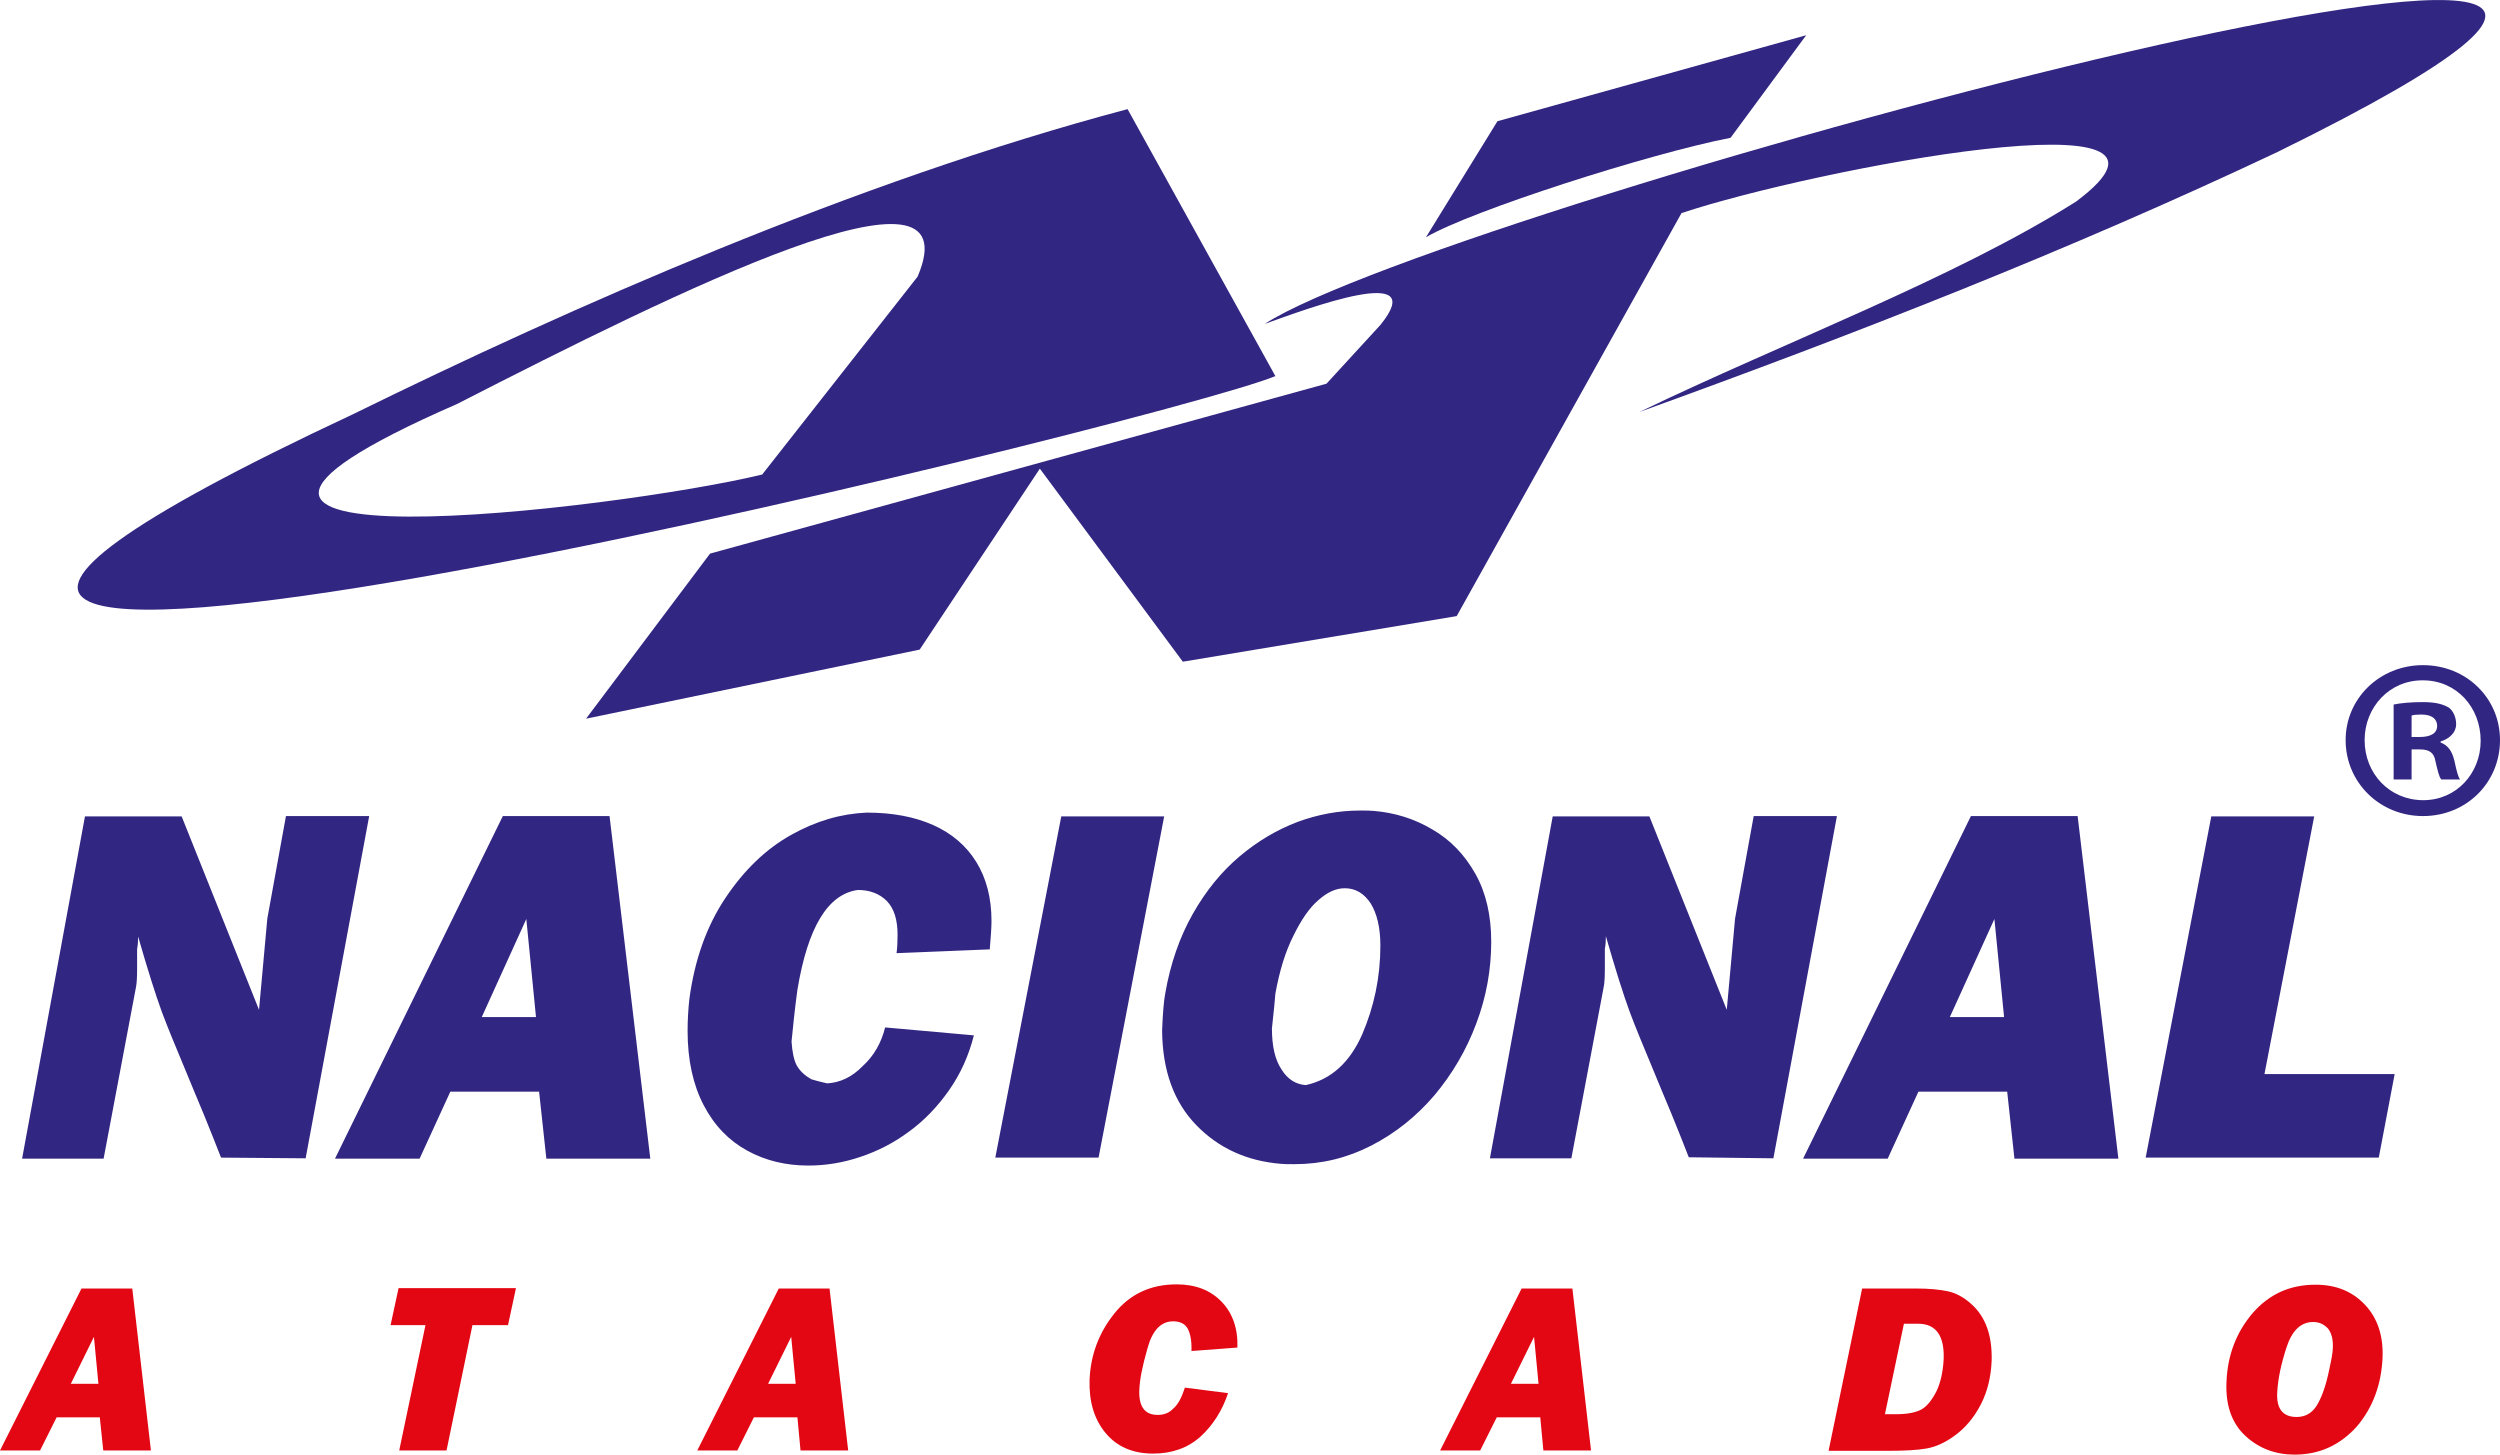 <?xml version="1.0" encoding="utf-8"?>
<!-- Generator: Adobe Illustrator 24.1.2, SVG Export Plug-In . SVG Version: 6.00 Build 0)  -->
<svg version="1.1" id="Layer_1" xmlns="http://www.w3.org/2000/svg" xmlns:xlink="http://www.w3.org/1999/xlink" x="0px" y="0px"
	 viewBox="0 0 723.9 421.2" style="enable-background:new 0 0 723.9 421.2;" xml:space="preserve">
<style type="text/css">
	.st0{clip-path:url(#SVGID_2_);fill:#312783;}
	.st1{clip-path:url(#SVGID_2_);fill-rule:evenodd;clip-rule:evenodd;fill:#312783;}
	.st2{clip-path:url(#SVGID_2_);fill:#E30613;}
</style>
<g>
	<defs>
		<rect id="SVGID_1_" width="723.9" height="421.2"/>
	</defs>
	<clipPath id="SVGID_2_">
		<use xlink:href="#SVGID_1_"  style="overflow:visible;"/>
	</clipPath>
	<path class="st0" d="M723.9,214.3c0,12.3-9.7,22-22.3,22c-12.5,0-22.4-9.7-22.4-22c0-12.1,9.9-21.7,22.4-21.7
		C714.2,192.6,723.9,202.2,723.9,214.3 M684.7,214.3c0,9.7,7.2,17.4,17,17.4c9.5,0,16.6-7.7,16.6-17.2c0-9.7-7-17.5-16.7-17.5
		C691.9,196.9,684.7,204.8,684.7,214.3 M698.1,225.7h-5V204c2-0.4,4.8-0.7,8.4-0.7c4.1,0,6,0.7,7.6,1.6c1.2,0.9,2.1,2.7,2.1,4.8
		c0,2.4-1.9,4.2-4.5,5v0.3c2.1,0.8,3.3,2.4,4,5.3c0.7,3.3,1.1,4.6,1.6,5.4h-5.4c-0.7-0.8-1.1-2.8-1.7-5.3c-0.4-2.4-1.7-3.4-4.5-3.4
		h-2.4V225.7z M698.3,213.4h2.4c2.8,0,5-0.9,5-3.2c0-2-1.5-3.3-4.6-3.3c-1.3,0-2.3,0.1-2.8,0.3V213.4z"/>
	<path class="st1" d="M220.7,137.4l45-57.3c16.4-38.5-69.7,4.3-133.4,36.9C18.6,166.6,179.2,147.5,220.7,137.4 M369.3,108.9
		l-42.8-77.3c-79.2,21-161.7,57.6-224.2,88.3C-169.5,247.1,337.6,122.2,369.3,108.9"/>
	<path class="st1" d="M366.2,93.8c12.5-4.5,48.2-17.8,33.5,0.3l-15.6,17l-178.5,49.2l-35.9,47.8l96.6-20l34.8-52.4l41.4,55.9
		l79.3-13.2l65.1-116.7c38.2-12.7,157.6-35.6,114.2-3.3c-35.6,22.4-84.3,40.6-126.4,60.9C536.9,96.8,598.8,72.7,659.5,44
		C882.1-65.4,419.1,59.5,366.2,93.8"/>
	<path class="st1" d="M501.1,39.9c-23.6,4.6-75.1,21.1-88.2,28.8l20.7-33.6L523,10.2L501.1,39.9z"/>
	<path class="st1" d="M621.3,335.2l19-98.8h29.8L655.7,311h37.7l-4.6,24.2H621.3z M580.3,294.5l-2.8-28.4l-12.9,28.4H580.3z
		 M522.1,335.5l48.6-99.2h30.9l11.8,99.2h-30.1l-2.1-19.4h-25.7l-8.9,19.4H522.1z M431.4,335.5l18.2-99.1h28l22.4,56l2.4-26.4
		l5.4-29.7h24.1l-18.4,99.1l-24.5-0.3c-1.4-3.7-3.1-7.8-4.9-12.3c-1.9-4.5-3.9-9.4-6.1-14.7c-2.2-5.3-4.3-10.3-6.1-15.1
		c-1.9-5.2-4.2-12.5-6.9-21.9c0,1.4-0.1,2.6-0.3,3.6v5.6c0,2.5-0.1,4.3-0.3,5.3l-9.4,49.8H431.4z M337.4,287.7
		c1.5-8.7,4.2-16.4,8-23.1c3.8-6.7,8.3-12.2,13.5-16.6c5.2-4.4,10.8-7.7,16.8-10c6-2.2,12-3.3,18.1-3.3c1.8,0,3.1,0,3.9,0.1
		c6.2,0.5,11.9,2.3,17.1,5.4c5.2,3,9.3,7.3,12.4,12.8c3.1,5.5,4.6,12.1,4.6,19.7c0,8-1.4,15.9-4.3,23.6c-2.9,7.8-7,14.7-12.1,20.8
		c-5.2,6.1-11.3,11-18.3,14.6c-7,3.6-14.4,5.4-22.3,5.4c-1.8,0-3.1,0-3.9-0.1c-9.8-0.8-18-4.5-24.5-11.2c-6.5-6.7-9.8-15.8-9.9-27.4
		C336.7,293.3,337,289.8,337.4,287.7 M369.3,287.7c-0.1,1.3-0.4,4.7-1,10.1c0,5.1,0.9,9.1,2.8,11.9c1.8,2.9,4.2,4.3,7,4.5
		c7.3-1.6,12.7-6.5,16.3-14.6c3.5-8.1,5.3-16.7,5.3-25.8c0-5.2-1-9.3-2.8-12.2c-1.9-2.9-4.4-4.4-7.5-4.4c-2.5,0-5,1.1-7.6,3.4
		c-2.6,2.2-5,5.7-7.2,10.2C372.2,275.5,370.5,281.1,369.3,287.7 M288.2,335.2l19.1-98.8h29.8l-19,98.8H288.2z M256.3,297.5l25.7,2.3
		c-1.5,5.9-3.9,11.2-7.2,15.9c-3.3,4.7-7.1,8.7-11.5,11.9c-4.4,3.3-9.1,5.7-14.2,7.4c-5,1.7-10.1,2.5-15,2.5
		c-6.5,0-12.4-1.4-17.7-4.3c-5.3-2.9-9.5-7.2-12.6-13.1c-3.1-5.9-4.7-13.1-4.7-21.6c0-3.2,0.2-6.3,0.5-9.1
		c1.5-11.4,5-21.2,10.4-29.3c5.4-8.1,11.7-14.2,19-18.3c7.3-4.1,14.6-6.2,22-6.5c7.4,0,13.8,1.2,19.2,3.6c5.4,2.4,9.6,6,12.5,10.7
		c2.9,4.7,4.4,10.4,4.4,17.1c0,1.8-0.2,4.6-0.5,8.2l-27,1.1c0.2-1.3,0.3-3.1,0.3-5.3c0-4.4-1-7.6-3.1-9.8c-2.1-2.1-4.9-3.2-8.4-3.2
		c-8.7,1.2-14.5,10.8-17.5,28.9c-0.8,5.9-1.3,10.9-1.7,15c0.2,3,0.7,5.4,1.5,6.9c0.9,1.6,2.3,2.9,4.2,4c0.9,0.3,2.4,0.7,4.6,1.2
		c3.7-0.2,7.2-1.8,10.3-5C253.1,305.7,255.2,301.9,256.3,297.5 M155.2,294.5l-2.8-28.4l-12.9,28.4H155.2z M97,335.5l48.6-99.2h30.9
		l11.8,99.2h-30.1l-2.1-19.4h-25.7l-8.9,19.4H97z M6.4,335.5l18.2-99.1h28l22.4,56l2.4-26.4l5.4-29.7h24.1l-18.4,99.1L64,335.2
		c-1.4-3.7-3.1-7.8-4.9-12.3c-1.9-4.5-3.9-9.4-6.1-14.7c-2.2-5.3-4.3-10.3-6.1-15.1c-1.9-5.2-4.2-12.5-6.9-21.9
		c0,1.4-0.1,2.6-0.3,3.6v5.6c0,2.5-0.1,4.3-0.3,5.3L30,335.5H6.4z"/>
	<path class="st2" d="M28.9,410.4H16.4l-4.8,9.6H0l23.6-46.9h14.7l5.4,46.9H29.9L28.9,410.4z M28.5,400.7l-1.3-13.6l-6.7,13.6H28.5z
		"/>
	<path class="st2" d="M230.9,410.4h-12.6l-4.8,9.6h-11.6l23.6-46.9h14.7l5.4,46.9h-13.8L230.9,410.4z M230.4,400.7l-1.3-13.6
		l-6.7,13.6H230.4z"/>
	<path class="st2" d="M446,410.4h-12.6l-4.8,9.6H417l23.6-46.9h14.7l5.4,46.9h-13.8L446,410.4z M445.5,400.7l-1.3-13.6l-6.7,13.6
		H445.5z"/>
	<polygon class="st2" points="136.8,383.7 129.3,420 115.6,420 123.2,383.7 113.1,383.7 115.4,373 149.4,373 147.1,383.7 	"/>
	<path class="st2" d="M343.1,401.8l12.5,1.6c-1.7,5.1-4.4,9.3-8,12.6c-3.7,3.3-8.3,4.9-13.7,4.9c-5.9,0-10.5-2-13.8-6
		c-3.3-4-4.8-9.1-4.6-15.4c0.3-7.2,2.7-13.6,7.2-19.2c4.5-5.6,10.5-8.4,18-8.4c5.5,0,9.8,1.7,13,5c3.2,3.3,4.8,7.8,4.6,13.3l-13.3,1
		c0.1-2.9-0.3-5-1.1-6.5c-0.8-1.4-2.2-2.1-4.2-2.1c-3.5,0-6,2.6-7.4,7.7c-1.5,5.2-2.3,9.2-2.4,12.2c-0.2,4.8,1.6,7.2,5.3,7.2
		c1.9,0,3.4-0.6,4.6-1.9C341.1,406.7,342.2,404.6,343.1,401.8"/>
	<path class="st2" d="M529.5,420l9.7-46.9h15.6c3.8,0,6.8,0.3,9.2,0.8c2.3,0.5,4.6,1.7,6.7,3.6c2.1,1.8,3.7,4.2,4.7,7
		c1,2.8,1.4,6,1.3,9.6c-0.2,4.6-1.2,8.8-3.1,12.5c-1.9,3.7-4.3,6.6-7.2,8.8c-2.9,2.2-5.7,3.5-8.4,4c-2.7,0.5-6.5,0.7-11.3,0.7H529.5
		z M545.8,409.5h3.2c3.3,0,5.8-0.5,7.4-1.4c1.6-0.9,3-2.7,4.3-5.2c1.2-2.5,1.9-5.6,2.1-9.2c0.3-6.9-2.2-10.4-7.4-10.4h-4.1
		L545.8,409.5z"/>
	<path class="st2" d="M664.4,421.2c-5.5,0-10.3-1.8-14.2-5.4c-3.9-3.6-5.8-8.8-5.5-15.6c0.3-7.9,2.9-14.5,7.6-20
		c4.8-5.5,10.8-8.2,18.2-8.2c5.9,0,10.6,1.9,14.3,5.8c3.6,3.8,5.3,8.9,5.1,15.1c-0.3,7.9-2.8,14.7-7.5,20.2
		C677.6,418.4,671.7,421.2,664.4,421.2 M665,410.3c2.4,0,4.3-1,5.7-3.1c1.3-2,2.5-5.1,3.4-9c0.9-4,1.4-6.6,1.4-8
		c0.1-2.4-0.4-4.2-1.4-5.5c-1.1-1.2-2.5-1.9-4.3-1.9c-3.5,0-6.1,2.4-7.7,7.3c-1.6,4.9-2.5,9.2-2.7,13
		C659.1,407.9,661,410.3,665,410.3"/>
</g>
</svg>
